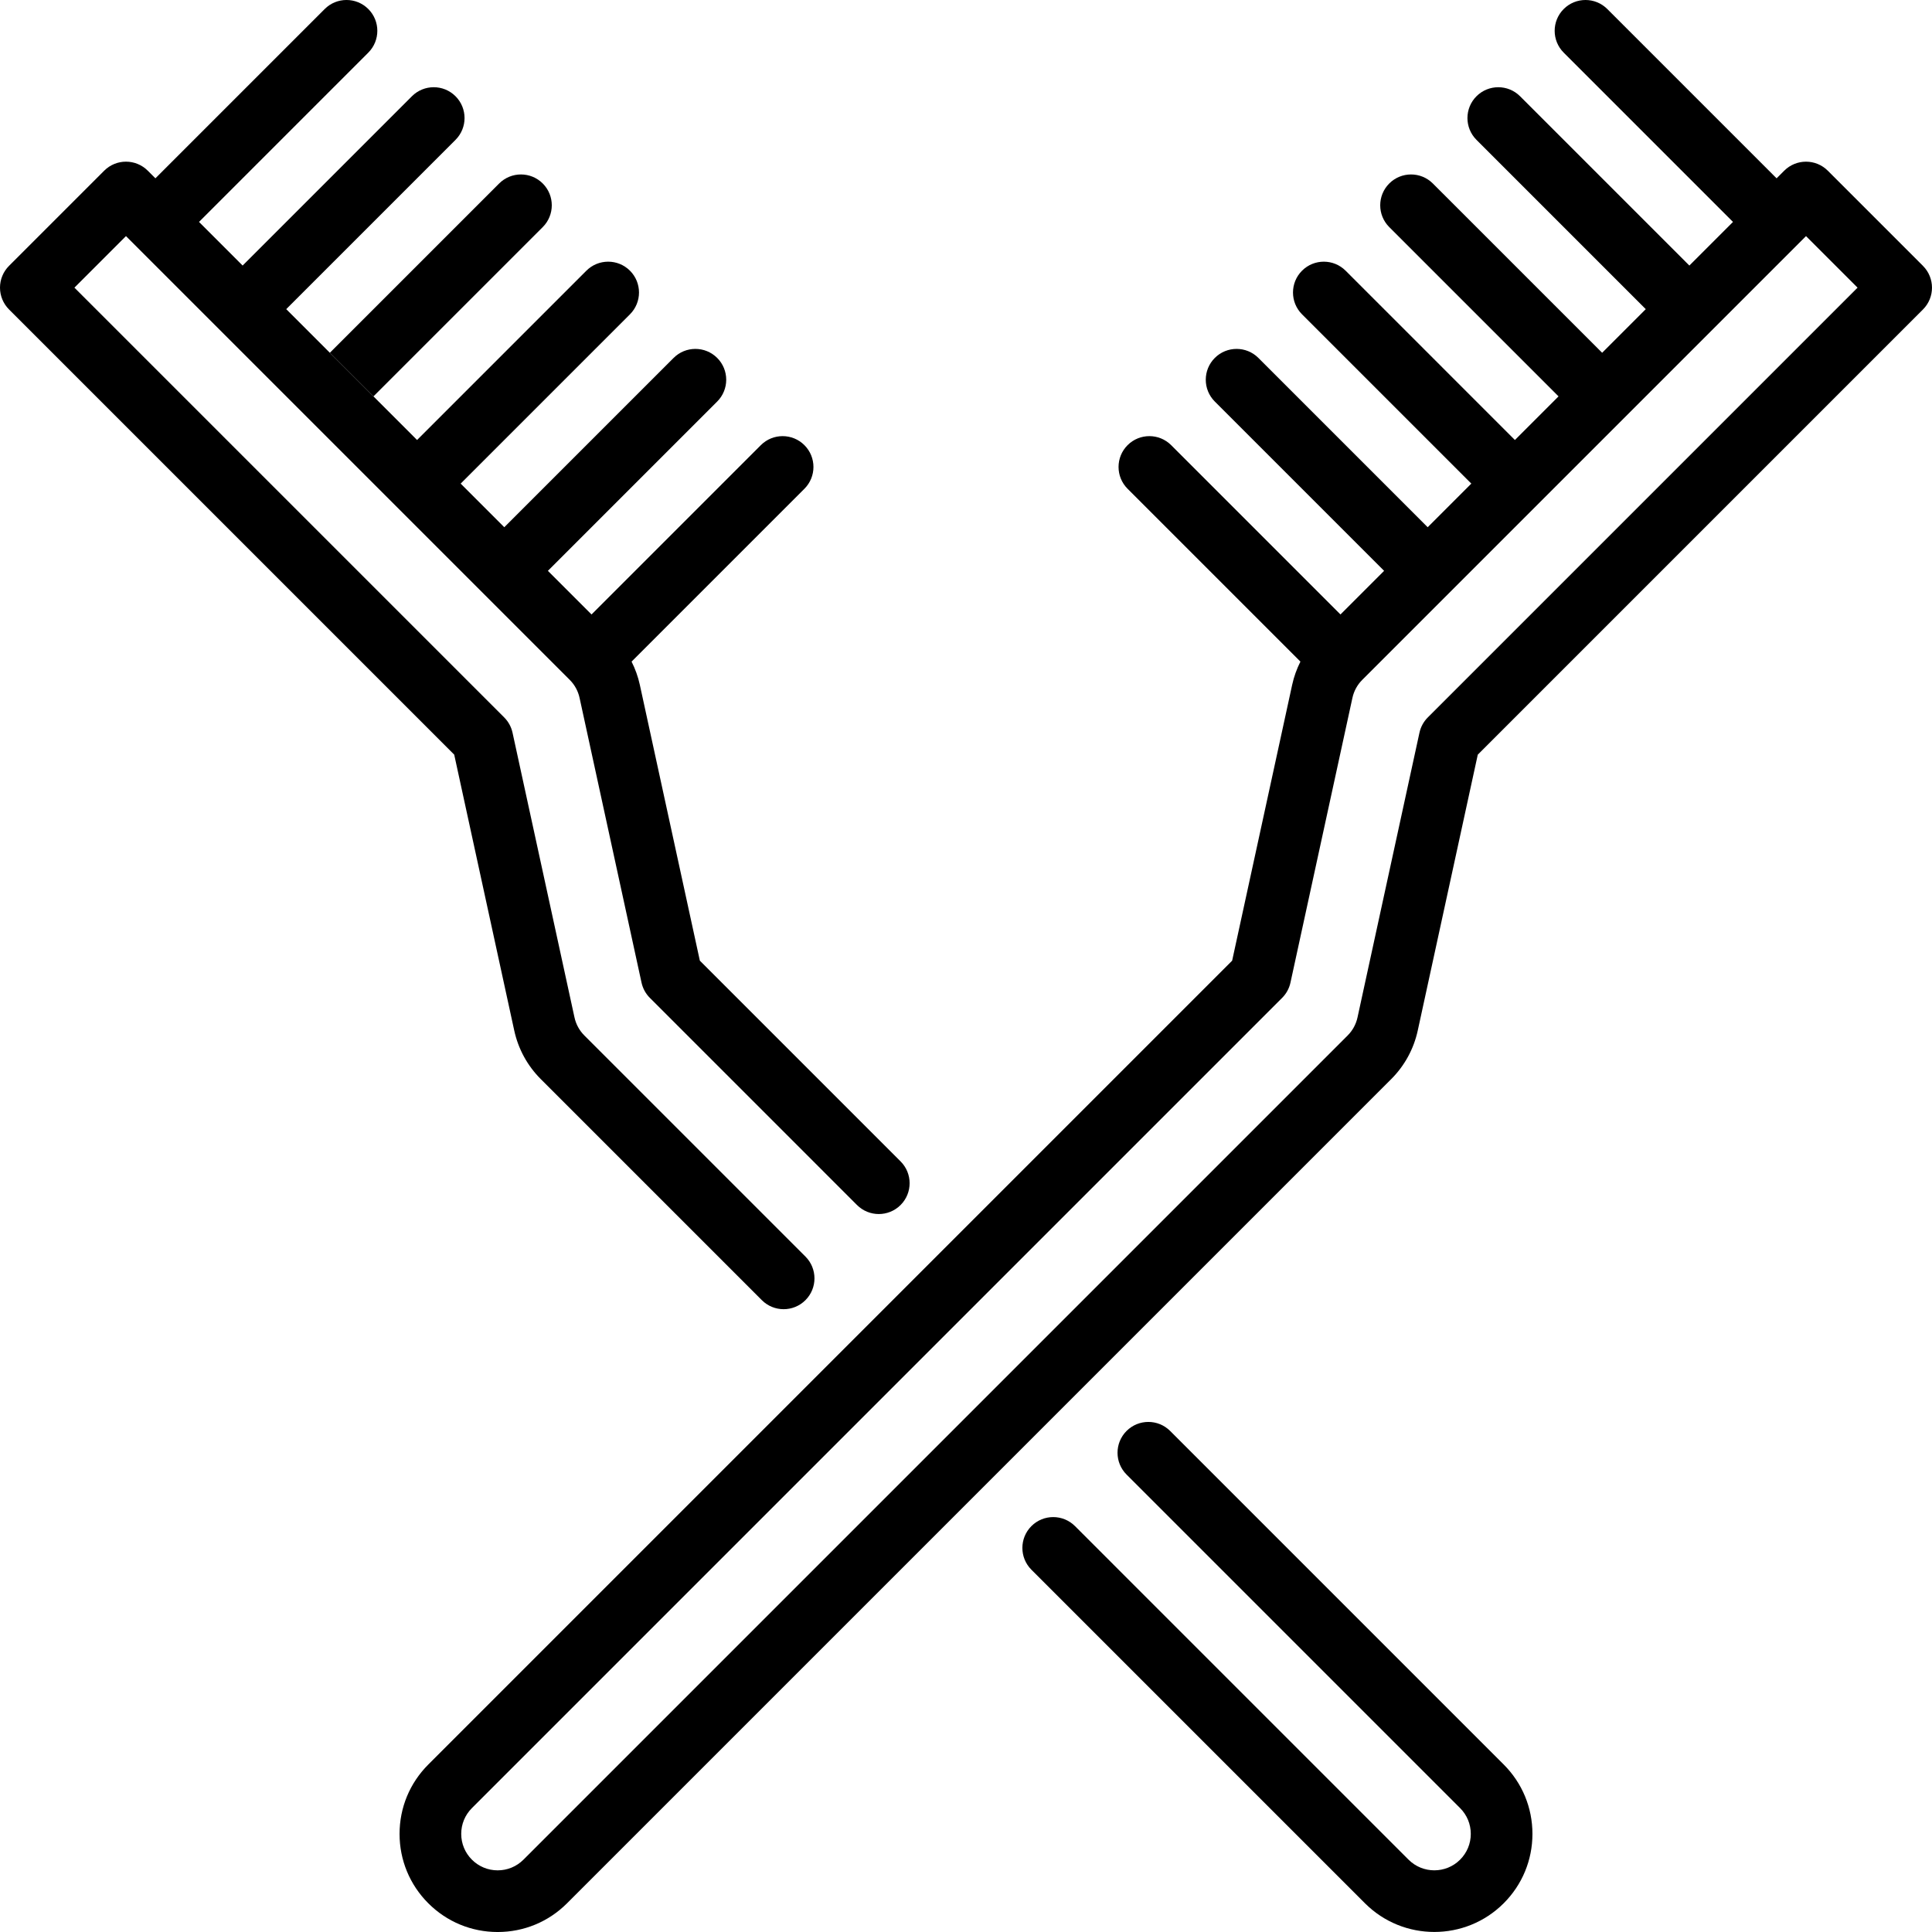 <?xml version='1.0' encoding='iso-8859-1'?>
<!-- Uploaded to: SVG Repo, www.svgrepo.com, Generator: SVG Repo Mixer Tools -->
<svg fill="#000000" height="800px" width="800px" version="1.1" xmlns="http://www.w3.org/2000/svg" viewBox="0 0 470 470" xmlns:xlink="http://www.w3.org/1999/xlink" enable-background="new 0 0 470 470">
  <g>
    <path d="m90.851,96.427l41.185-41.184c2.929-2.93 2.929-7.678 0-10.607-2.928-2.927-7.677-2.929-10.606,0l-41.186,41.184 10.607,10.607z"/>
    <path d="m125.101,250.699c0.975,4.48 3.204,8.563 6.445,11.804l53.789,53.79c1.464,1.464 3.384,2.196 5.303,2.196 1.919,0 3.839-0.732 5.303-2.196 2.929-2.93 2.929-7.678 0-10.607l-53.79-53.79c-1.204-1.204-2.032-2.72-2.394-4.385l-15.072-69.27c-0.306-1.404-1.009-2.692-2.025-3.709l-104.554-104.553 12.542-12.542 107.952,107.952c1.204,1.204 2.032,2.72 2.394,4.385l15.072,69.27c0.306,1.404 1.009,2.692 2.025,3.709l50.391,50.392c2.929,2.928 7.678,2.928 10.606,0 2.929-2.93 2.929-7.678 0-10.607l-48.834-48.834-14.604-67.118c-0.429-1.97-1.113-3.856-2.006-5.634l42.049-42.049c2.929-2.93 2.929-7.678 0-10.607-2.929-2.928-7.678-2.928-10.606,0l-41.185,41.185-10.613-10.613 41.184-41.185c2.929-2.93 2.929-7.678 0-10.607-2.929-2.928-7.678-2.928-10.606,0l-41.185,41.185-10.613-10.613 41.185-41.185c2.929-2.93 2.929-7.678 0-10.607-2.929-2.928-7.678-2.928-10.606,0l-41.185,41.185-31.831-31.833 41.184-41.185c2.929-2.93 2.929-7.678 0-10.607-2.929-2.928-7.678-2.928-10.606,0l-41.185,41.185-10.612-10.613 41.185-41.185c2.929-2.93 2.929-7.678 0-10.607-2.929-2.928-7.678-2.928-10.606,0l-41.186,41.185-1.854-1.854c-2.929-2.928-7.678-2.928-10.606,0l-23.149,23.149c-1.407,1.407-2.197,3.314-2.197,5.303s0.79,3.896 2.197,5.304l108.3,108.299 14.604,67.117z"/>
    <path d="m284.665,348.111c-2.928-2.928-7.677-2.928-10.606,0-2.929,2.93-2.929,7.678 0,10.607l81.143,81.143c1.675,1.675 2.597,3.901 2.597,6.271 0,2.368-0.922,4.596-2.598,6.271-3.458,3.459-9.084,3.457-12.542,0l-81.142-81.143c-2.929-2.928-7.678-2.928-10.606,0-2.929,2.93-2.929,7.678 0,10.607l81.142,81.143c4.653,4.652 10.765,6.979 16.877,6.979 6.112,0 12.224-2.326 16.877-6.979 4.508-4.509 6.991-10.503 6.991-16.878 0-6.376-2.483-12.37-6.991-16.878l-81.142-81.143z"/>
    <path d="m467.803,64.676l-23.148-23.148c-2.929-2.928-7.678-2.928-10.606,0l-1.854,1.854-41.186-41.186c-2.929-2.928-7.678-2.928-10.606,2.22045e-15-2.929,2.93-2.929,7.678 0,10.607l41.185,41.185-10.613,10.613-41.185-41.185c-2.929-2.928-7.678-2.928-10.606,3.55271e-15-2.929,2.93-2.929,7.678 0,10.607l41.184,41.185-10.612,10.612-41.186-41.184c-2.929-2.928-7.678-2.928-10.606,0-2.929,2.93-2.929,7.678 0,10.607l41.185,41.184-10.613,10.613-41.185-41.186c-2.929-2.928-7.678-2.928-10.606,0-2.929,2.93-2.929,7.678 0,10.607l41.185,41.185-10.613,10.613-41.185-41.186c-2.929-2.928-7.678-2.928-10.606,0-2.929,2.93-2.929,7.678 0,10.607l41.185,41.185-10.613,10.613-41.185-41.185c-2.929-2.928-7.678-2.928-10.606,0-2.929,2.93-2.929,7.678 0,10.607l42.049,42.049c-0.893,1.778-1.578,3.664-2.006,5.634l-14.604,67.118-70.047,70.047-23.148,23.149-102.357,102.357c-4.509,4.508-6.992,10.502-6.992,16.878 0,6.375 2.483,12.369 6.991,16.878 4.508,4.508 10.502,6.99 16.877,6.99s12.369-2.482 16.877-6.99l102.355-102.356 23.148-23.149 75.002-75.002c3.242-3.241 5.471-7.323 6.446-11.803l14.604-67.117 108.3-108.3c2.93-2.93 2.93-7.678 0.001-10.607zm-120.463,109.857c-1.017,1.017-1.72,2.305-2.025,3.709l-15.072,69.27c-0.362,1.664-1.19,3.18-2.395,4.384l-200.506,200.506c-1.675,1.675-3.902,2.598-6.271,2.598s-4.596-0.923-6.271-2.598c-1.675-1.675-2.598-3.902-2.598-6.271 0-2.369 0.922-4.596 2.598-6.271l197.108-197.108c1.017-1.017 1.72-2.305 2.025-3.709l15.072-69.27c0.362-1.665 1.19-3.181 2.395-4.385l84.874-84.874c0.008-0.008 21.219-21.219 21.219-21.219 0.01-0.009 1.859-1.859 1.859-1.859l12.542,12.542-104.554,104.555z"/>
  </g>
</svg>